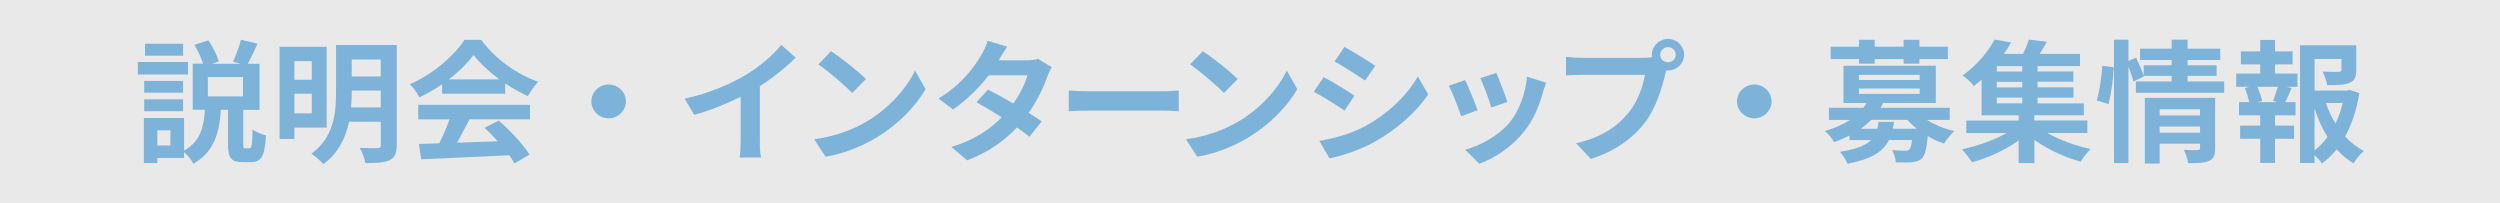 <?xml version="1.0" encoding="UTF-8"?><svg id="_レイヤー_2" xmlns="http://www.w3.org/2000/svg" viewBox="0 0 283.46 23"><defs><style>.cls-1{fill:#7eb3d9;}.cls-1,.cls-2{stroke-width:0px;}.cls-2{fill:#e9e9e9;}</style></defs><g id="_レイヤー_1-2"><rect class="cls-2" x="130.23" y="-130.23" width="23" height="283.46" transform="translate(130.23 153.23) rotate(-90)"/><path class="cls-1" d="m21.31,8.44h-5.68v-1.41h5.68v1.41Zm6.98,8.37c.24,0,.31-.27.34-2.13.34.27,1.07.55,1.53.67-.14,2.4-.55,3.03-1.67,3.03h-.99c-1.35,0-1.65-.53-1.65-2.05v-3.88h-.8c-.18,2.53-.72,4.74-3.12,6.12-.2-.41-.64-.96-1.06-1.32v.66h-3.03v.58h-1.53v-5.11h4.56v3.69c1.9-1.05,2.22-2.73,2.37-4.62h-1.39v-5.23h1.18c-.21-.64-.61-1.48-.99-2.14l1.59-.51c.5.73.98,1.71,1.18,2.39l-.78.27h3.23l-.84-.24c.32-.69.72-1.74.9-2.49l1.88.45c-.37.84-.78,1.66-1.1,2.28h1.33v5.23h-1.85v3.87c0,.44.02.49.23.49h.49Zm-7.53-6.3h-4.41v-1.33h4.41v1.33Zm-4.41.75h4.41v1.35h-4.41v-1.35Zm4.41-4.95h-4.32v-1.35h4.32v1.35Zm-1.44,8.47h-1.48v1.71h1.48v-1.71Zm8.23-6.04h-3.98v2.19h3.98v-2.19Z"/><path class="cls-1" d="m33.38,14.47v1.29h-1.68V5.31h5.34v9.16h-3.66Zm0-7.54v2.11h1.97v-2.11h-1.97Zm1.97,5.92v-2.22h-1.97v2.22h1.97Zm9.63,3.6c0,.94-.2,1.42-.8,1.71-.61.29-1.48.33-2.75.33-.08-.49-.38-1.27-.64-1.72.83.04,1.76.03,2.02.02.28,0,.37-.09.37-.35v-2.64h-3.6c-.38,1.8-1.21,3.58-2.92,4.81-.28-.34-.98-.96-1.36-1.18,2.57-1.86,2.8-4.65,2.8-6.93v-5.4h6.89v11.35Zm-1.81-4.26v-1.92h-3.29v.22c0,.54-.02,1.11-.08,1.69h3.37Zm-3.29-5.44v1.92h3.29v-1.92h-3.29Z"/><path class="cls-1" d="m50.14,9.54c-.81.57-1.7,1.08-2.59,1.5-.21-.43-.69-1.11-1.07-1.5,2.62-1.12,5.04-3.25,6.18-5.02h1.9c1.62,2.2,4.06,3.91,6.47,4.75-.46.46-.86,1.11-1.18,1.63-.84-.39-1.73-.88-2.57-1.45v1.18h-7.15v-1.09Zm-2.71,2.34h12.66v1.65h-6.86c-.44.88-.95,1.81-1.41,2.65,1.47-.04,3.05-.1,4.61-.16-.47-.54-1-1.08-1.5-1.53l1.61-.82c1.36,1.17,2.79,2.73,3.5,3.85l-1.7,1.01c-.15-.29-.37-.6-.61-.93-3.6.19-7.38.34-9.98.46l-.25-1.74,2.31-.07c.41-.84.84-1.83,1.16-2.71h-3.55v-1.65Zm9.2-2.88c-1.18-.87-2.23-1.84-2.94-2.77-.66.91-1.64,1.89-2.8,2.77h5.74Z"/><path class="cls-1" d="m69.01,9.58c1.07,0,1.96.87,1.96,1.92s-.89,1.92-1.96,1.92-1.96-.87-1.96-1.92.89-1.92,1.96-1.92Z"/><path class="cls-1" d="m86.15,15.9c0,.66.03,1.59.14,1.96h-2.42c.06-.36.11-1.3.11-1.96v-4.92c-1.58.78-3.49,1.56-5.26,2.04l-1.1-1.83c2.68-.57,5.25-1.68,6.96-2.71,1.55-.94,3.14-2.28,4-3.39l1.64,1.45c-1.16,1.14-2.54,2.26-4.06,3.22v6.13Z"/><path class="cls-1" d="m98.18,13.83c2.6-1.51,4.61-3.81,5.57-5.83l1.19,2.11c-1.16,2.02-3.2,4.09-5.66,5.55-1.55.91-3.52,1.75-5.68,2.11l-1.29-1.98c2.39-.33,4.38-1.09,5.86-1.96Zm0-4.86l-1.56,1.57c-.8-.84-2.71-2.47-3.83-3.24l1.44-1.5c1.07.7,3.06,2.26,3.95,3.16Z"/><path class="cls-1" d="m119.25,7.63c-.17.28-.37.69-.5,1.06-.4,1.15-1.1,2.67-2.11,4.11.57.34,1.09.69,1.47.96l-1.39,1.75c-.37-.31-.86-.67-1.42-1.06-1.36,1.45-3.17,2.8-5.65,3.73l-1.78-1.52c2.71-.81,4.44-2.08,5.71-3.36-1.04-.66-2.08-1.27-2.86-1.71l1.3-1.43c.81.41,1.85.97,2.88,1.57.75-1.06,1.36-2.29,1.59-3.19h-4.39c-1.07,1.39-2.5,2.83-4.04,3.87l-1.65-1.24c2.69-1.62,4.12-3.67,4.88-4.98.23-.36.55-1.05.69-1.57l2.22.67c-.37.53-.77,1.21-.95,1.53l-.02.02h3.14c.47,0,1-.06,1.33-.16l1.56.94Z"/><path class="cls-1" d="m121.18,10.26c.55.05,1.67.09,2.46.09h8.22c.7,0,1.39-.06,1.79-.09v2.35c-.37-.02-1.15-.07-1.79-.07h-8.22c-.87,0-1.9.03-2.46.07v-2.35Z"/><path class="cls-1" d="m140.33,13.83c2.6-1.51,4.61-3.81,5.57-5.83l1.19,2.11c-1.16,2.02-3.2,4.09-5.66,5.55-1.55.91-3.52,1.75-5.68,2.11l-1.29-1.98c2.39-.33,4.38-1.09,5.86-1.96Zm0-4.86l-1.56,1.57c-.8-.84-2.71-2.47-3.83-3.24l1.44-1.5c1.07.7,3.06,2.26,3.95,3.16Z"/><path class="cls-1" d="m153.57,10.86l-1.12,1.68c-.87-.58-2.45-1.6-3.49-2.13l1.12-1.67c1.03.54,2.71,1.57,3.49,2.11Zm1.24,3.43c2.6-1.42,4.73-3.48,5.95-5.62l1.18,2.04c-1.42,2.07-3.58,3.97-6.09,5.38-1.56.87-3.75,1.62-5.11,1.86l-1.15-1.98c1.71-.28,3.55-.79,5.22-1.68Zm1.12-6.82l-1.15,1.66c-.86-.58-2.45-1.6-3.46-2.16l1.12-1.65c1.01.55,2.69,1.6,3.49,2.14Z"/><path class="cls-1" d="m167.54,12.49l-1.87.69c-.26-.81-1.03-2.8-1.39-3.46l1.84-.64c.38.76,1.12,2.58,1.42,3.42Zm7.77-3.12c-.18.48-.28.8-.37,1.09-.4,1.52-1.04,3.07-2.08,4.39-1.42,1.8-3.34,3.06-5.13,3.72l-1.61-1.6c1.68-.43,3.81-1.57,5.08-3.13,1.04-1.27,1.78-3.27,1.94-5.14l2.16.67Zm-4.39,2.19l-1.84.63c-.18-.73-.86-2.55-1.24-3.33l1.82-.59c.29.65,1.04,2.59,1.25,3.28Z"/><path class="cls-1" d="m186.45,6.55c.21,0,.54-.02.87-.06-.01-.09-.03-.18-.03-.28,0-.99.83-1.8,1.84-1.8s1.82.81,1.82,1.8-.83,1.78-1.82,1.78c-.06,0-.14,0-.2-.02l-.12.45c-.35,1.47-1.01,3.79-2.29,5.46-1.38,1.8-3.41,3.28-6.15,4.14l-1.67-1.78c3.05-.7,4.76-1.99,6-3.52,1.01-1.24,1.59-2.94,1.81-4.23h-7.13c-.7,0-1.42.03-1.82.06v-2.11c.44.06,1.32.12,1.82.12h7.09Zm3.55-.34c0-.48-.4-.87-.87-.87s-.89.39-.89.87.4.85.89.85.87-.39.87-.85Z"/><path class="cls-1" d="m198.91,9.58c1.07,0,1.96.87,1.96,1.92s-.89,1.92-1.96,1.92-1.96-.87-1.96-1.92.89-1.92,1.96-1.92Z"/><path class="cls-1" d="m218.48,13.6c.87.54,1.97,1.01,3.11,1.26-.38.34-.9.97-1.16,1.42-.63-.21-1.27-.49-1.85-.84-.14,1.45-.32,2.17-.66,2.52-.32.28-.67.39-1.12.43-.4.05-1.1.03-1.84.02-.03-.43-.2-1.02-.44-1.39.61.06,1.21.07,1.47.07.23,0,.37-.03.49-.14.14-.14.25-.45.32-1.08h-2.62c-.64,1.3-1.93,2.16-4.7,2.7-.15-.42-.57-1.03-.87-1.36,1.88-.29,2.94-.72,3.54-1.33h-2.45v-.51c-.54.27-1.13.53-1.76.75-.18-.41-.69-1.01-1.04-1.26,1.18-.35,2.11-.77,2.86-1.26h-2.39v-1.38h3.9c.14-.18.26-.36.37-.54h-2.62v-4.23h10.47v4.23h-5.97c-.09.18-.18.36-.29.54h7.84v1.38h-2.59Zm-7.7-6.9h-3.21v-1.41h3.21v-.78h1.78v.78h3.28v-.78h1.79v.78h3.23v1.41h-3.23v.52h-1.79v-.52h-3.28v.52h-1.78v-.52Zm-.01,2.37h6.89v-.58h-6.89v.58Zm0,1.57h6.89v-.6h-6.89v.6Zm3.98,3.18c-.03.27-.08.53-.14.78h2.72c-.4-.32-.75-.65-1.07-1.01h-4.1c-.35.36-.73.69-1.19,1.01h1.88c.06-.24.11-.49.15-.78h1.74Z"/><path class="cls-1" d="m232.15,15.09c1.38.78,3.21,1.45,4.9,1.81-.38.35-.89,1.01-1.13,1.43-1.79-.48-3.73-1.38-5.25-2.46v2.62h-1.79v-2.56c-1.52,1.08-3.49,1.99-5.28,2.47-.28-.43-.78-1.09-1.16-1.47,1.75-.36,3.64-1.05,5.07-1.84h-4.56v-1.42h5.94v-.59h-4.21v-4.05c-.28.26-.57.49-.87.73-.29-.41-.89-.94-1.29-1.2,1.7-1.2,2.94-2.77,3.63-4.08l1.88.34c-.24.44-.52.85-.83,1.29h2.17c.28-.54.52-1.14.67-1.62l2.05.24c-.26.48-.55.96-.83,1.38h4.58v1.38h-4.81v.61h4.06v1.17h-4.06v.63h4.07v1.17h-4.07v.65h5.25v1.35h-5.62v.59h6.01v1.42h-4.53Zm-2.86-7.59h-2.89v.61h2.89v-.61Zm0,1.78h-2.89v.63h2.89v-.63Zm-2.89,2.44h2.89v-.65h-2.89v.65Z"/><path class="cls-1" d="m237.74,11.37c.32-1.02.55-2.7.63-3.91l1.29.17c-.03,1.24-.28,3.03-.6,4.18l-1.32-.43Zm14.45-2.13v1.28h-10.02v-1.28h4.06v-.64h-3.17l.03.07-1.19.57c-.11-.43-.32-1.06-.57-1.65v10.9h-1.64V4.5h1.64v2.4l.87-.36c.32.65.67,1.48.86,2.04v-1.18h3.17v-.6h-3.58v-1.28h3.58v-1.02h1.81v1.02h3.7v1.28h-3.7v.6h3.29v1.2h-3.29v.64h4.16Zm-1.03,7.56c0,.78-.15,1.2-.7,1.44-.54.26-1.3.26-2.36.26-.06-.43-.28-1.08-.49-1.51.63.05,1.35.03,1.55.03.21,0,.29-.06.29-.24v-.49h-4.58v2.25h-1.68v-7.44h7.97v5.71Zm-6.29-4.41v.7h4.58v-.7h-4.58Zm4.58,2.65v-.69h-4.58v.69h4.58Z"/><path class="cls-1" d="m257.94,8.34h2.56v1.5h-1.27l.6.15c-.26.56-.49,1.14-.7,1.59h1.15v1.5h-2.33v1.16h2.16v1.5h-2.16v2.73h-1.68v-2.73h-2.28v-1.5h2.28v-1.16h-2.4v-1.5h1.15c-.09-.48-.29-1.11-.5-1.6l.55-.14h-1.52v-1.5h2.72v-1.04h-2.19v-1.47h2.19v-1.3h1.68v1.3h1.99v1.47h-1.99v1.04Zm-.21,3.1c.17-.45.4-1.09.54-1.6h-2.33c.26.54.47,1.19.54,1.6l-.49.14h2.23l-.49-.14Zm9.78-.87c-.29,1.81-.83,3.49-1.61,4.9.63.68,1.33,1.24,2.13,1.64-.4.33-.92.96-1.18,1.41-.72-.42-1.35-.96-1.91-1.59-.49.61-1.04,1.16-1.67,1.6-.2-.3-.52-.65-.84-.93v.88h-1.65V5.13h6.38v2.82c0,.77-.17,1.2-.76,1.44-.58.24-1.41.26-2.53.26-.08-.48-.31-1.09-.52-1.53.75.03,1.59.03,1.82.03.23-.02.31-.06.31-.23v-1.23h-3.04v3.58h3.69l.31-.08,1.09.38Zm-5.08,6.49c.55-.43,1.04-.94,1.47-1.53-.6-.96-1.09-2.05-1.47-3.24v4.77Zm1.29-5.38c.28.82.64,1.6,1.09,2.32.35-.72.63-1.52.81-2.32h-1.9Z"/></g></svg>